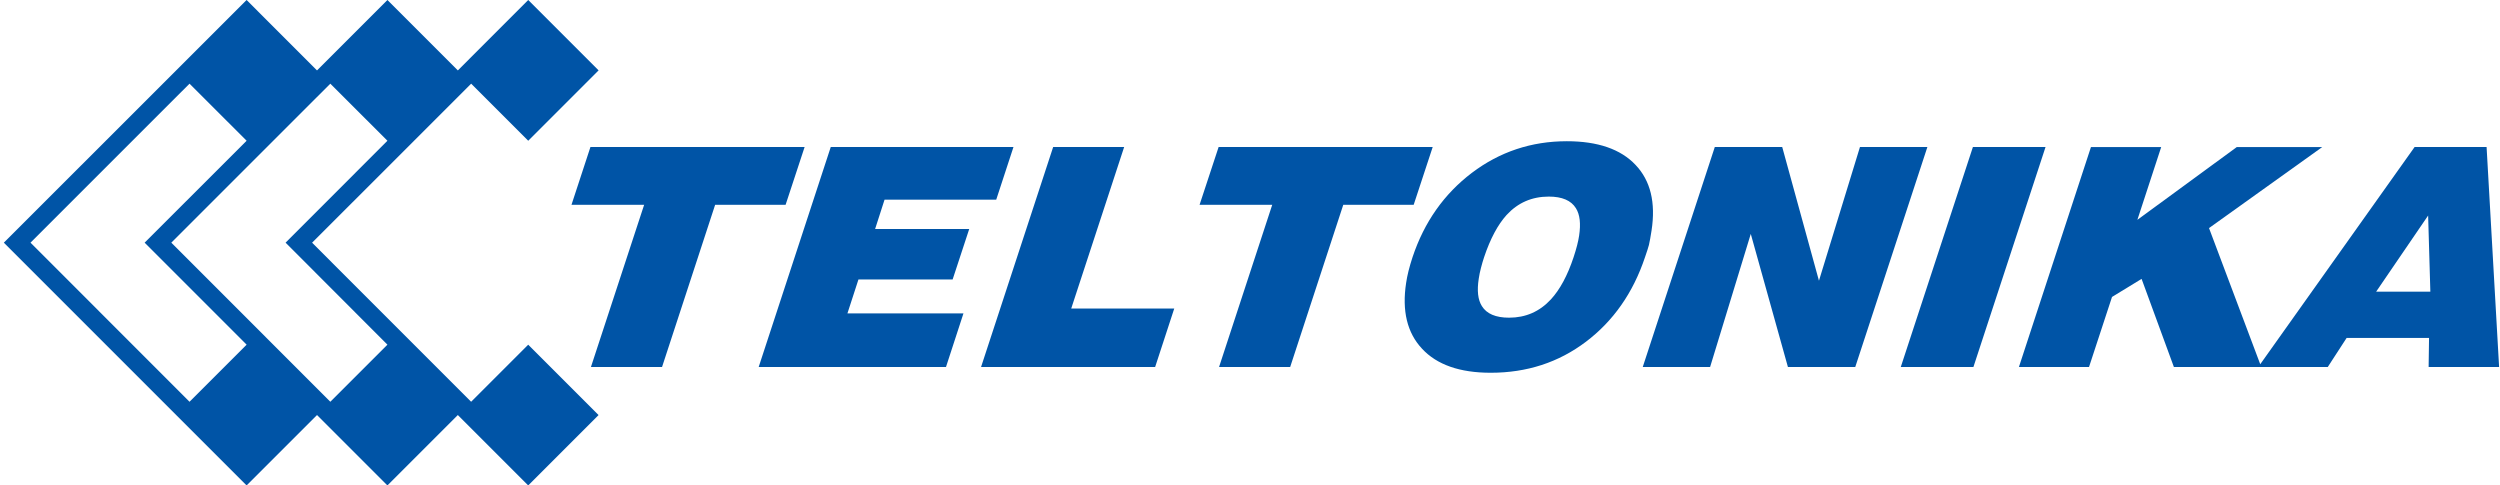 <svg xmlns="http://www.w3.org/2000/svg" width="206" height="40" viewBox="0 0 206 40" fill="none"><g clip-path="url(#clip0_1_17661)"><path d="M78.497 23.027L79.865 18.867H72.11L72.888 16.45H82.09L83.51 12.115H68.454L62.516 30.239H77.95L79.389 25.824H69.828L70.737 23.027H78.497Z" fill="#0054A6"></path><path d="M66.3 12.115H48.652L47.09 16.877H53.077L48.694 30.239H54.553L58.927 16.877H64.733L66.3 12.115Z" fill="#0054A6"></path><path d="M92.63 12.115H86.78L80.84 30.239H95.184L96.758 25.424H88.268L92.63 12.115Z" fill="#0054A6"></path><path d="M162.567 12.115L156.625 30.239H162.61L168.552 12.115H162.567Z" fill="#0054A6"></path><path d="M205.926 30.239L204.895 12.115H198.963L186.244 30.012L182.023 18.794L191.354 12.117H184.311L176.12 18.114L178.083 12.117H172.295L166.359 30.241H172.135L174.03 24.468L176.467 22.98L179.129 30.241H191.807L193.362 27.846H200.153L200.119 30.241H205.924L205.926 30.239ZM195.795 24.032L200.078 17.759L200.261 24.032H195.797H195.795Z" fill="#0054A6"></path><path d="M153.26 12.115L149.882 23.131L146.855 12.115H141.299L135.363 30.239H140.913L144.264 19.275L147.324 30.239H152.874L158.816 12.115H153.26Z" fill="#0054A6"></path><path d="M118.054 12.115H100.414L98.844 16.877H104.831L100.451 30.239H106.311L110.685 16.877H116.487L118.054 12.115Z" fill="#0054A6"></path><path d="M135.878 20.155C135.933 19.917 136.006 19.531 136.088 18.992C136.441 16.693 136.006 14.889 134.771 13.591C133.547 12.29 131.656 11.637 129.105 11.637C126.184 11.637 123.571 12.511 121.283 14.242C118.985 15.987 117.358 18.3 116.394 21.19C116.129 21.994 115.953 22.703 115.865 23.309C115.512 25.61 115.947 27.422 117.176 28.733C118.399 30.057 120.291 30.715 122.838 30.715C125.814 30.715 128.427 29.864 130.681 28.161C132.936 26.455 134.567 24.132 135.549 21.192C135.708 20.743 135.814 20.398 135.88 20.159L135.878 20.155ZM130.119 19.422C130.048 19.896 129.899 20.484 129.666 21.188C129.164 22.701 128.54 23.862 127.792 24.671C126.86 25.677 125.714 26.177 124.347 26.177C123.251 26.177 122.5 25.858 122.108 25.224C121.777 24.701 121.695 23.946 121.85 22.954C121.889 22.67 121.955 22.376 122.032 22.072C122.108 21.768 122.197 21.476 122.291 21.19C122.798 19.676 123.416 18.52 124.143 17.714C125.08 16.7 126.233 16.199 127.621 16.199C128.717 16.199 129.462 16.52 129.854 17.155C130.185 17.679 130.268 18.431 130.119 19.423V19.422Z" fill="#0054A6"></path><path d="M38.823 33.107L25.717 19.998L38.823 6.895L43.526 11.598L49.324 5.799L43.526 0L37.727 5.803L31.924 0L26.121 5.803L20.32 0L0.316 19.996L20.32 40L26.123 34.199L31.922 40L37.725 34.199L43.524 40L49.322 34.201L43.524 28.402L38.821 33.105L38.823 33.107ZM15.617 33.107L2.514 19.996L15.617 6.895L20.322 11.598L11.918 19.996L20.322 28.402L15.617 33.105V33.107ZM27.221 33.107L14.116 19.996L27.219 6.895L31.924 11.598L23.532 19.996L31.924 28.402L27.219 33.105L27.221 33.107Z" fill="#0054A6"></path></g><defs><clipPath id="clip0_1_17661"><rect width="205.611" height="40" fill="white" transform="translate(0.316)"></rect></clipPath></defs></svg>
